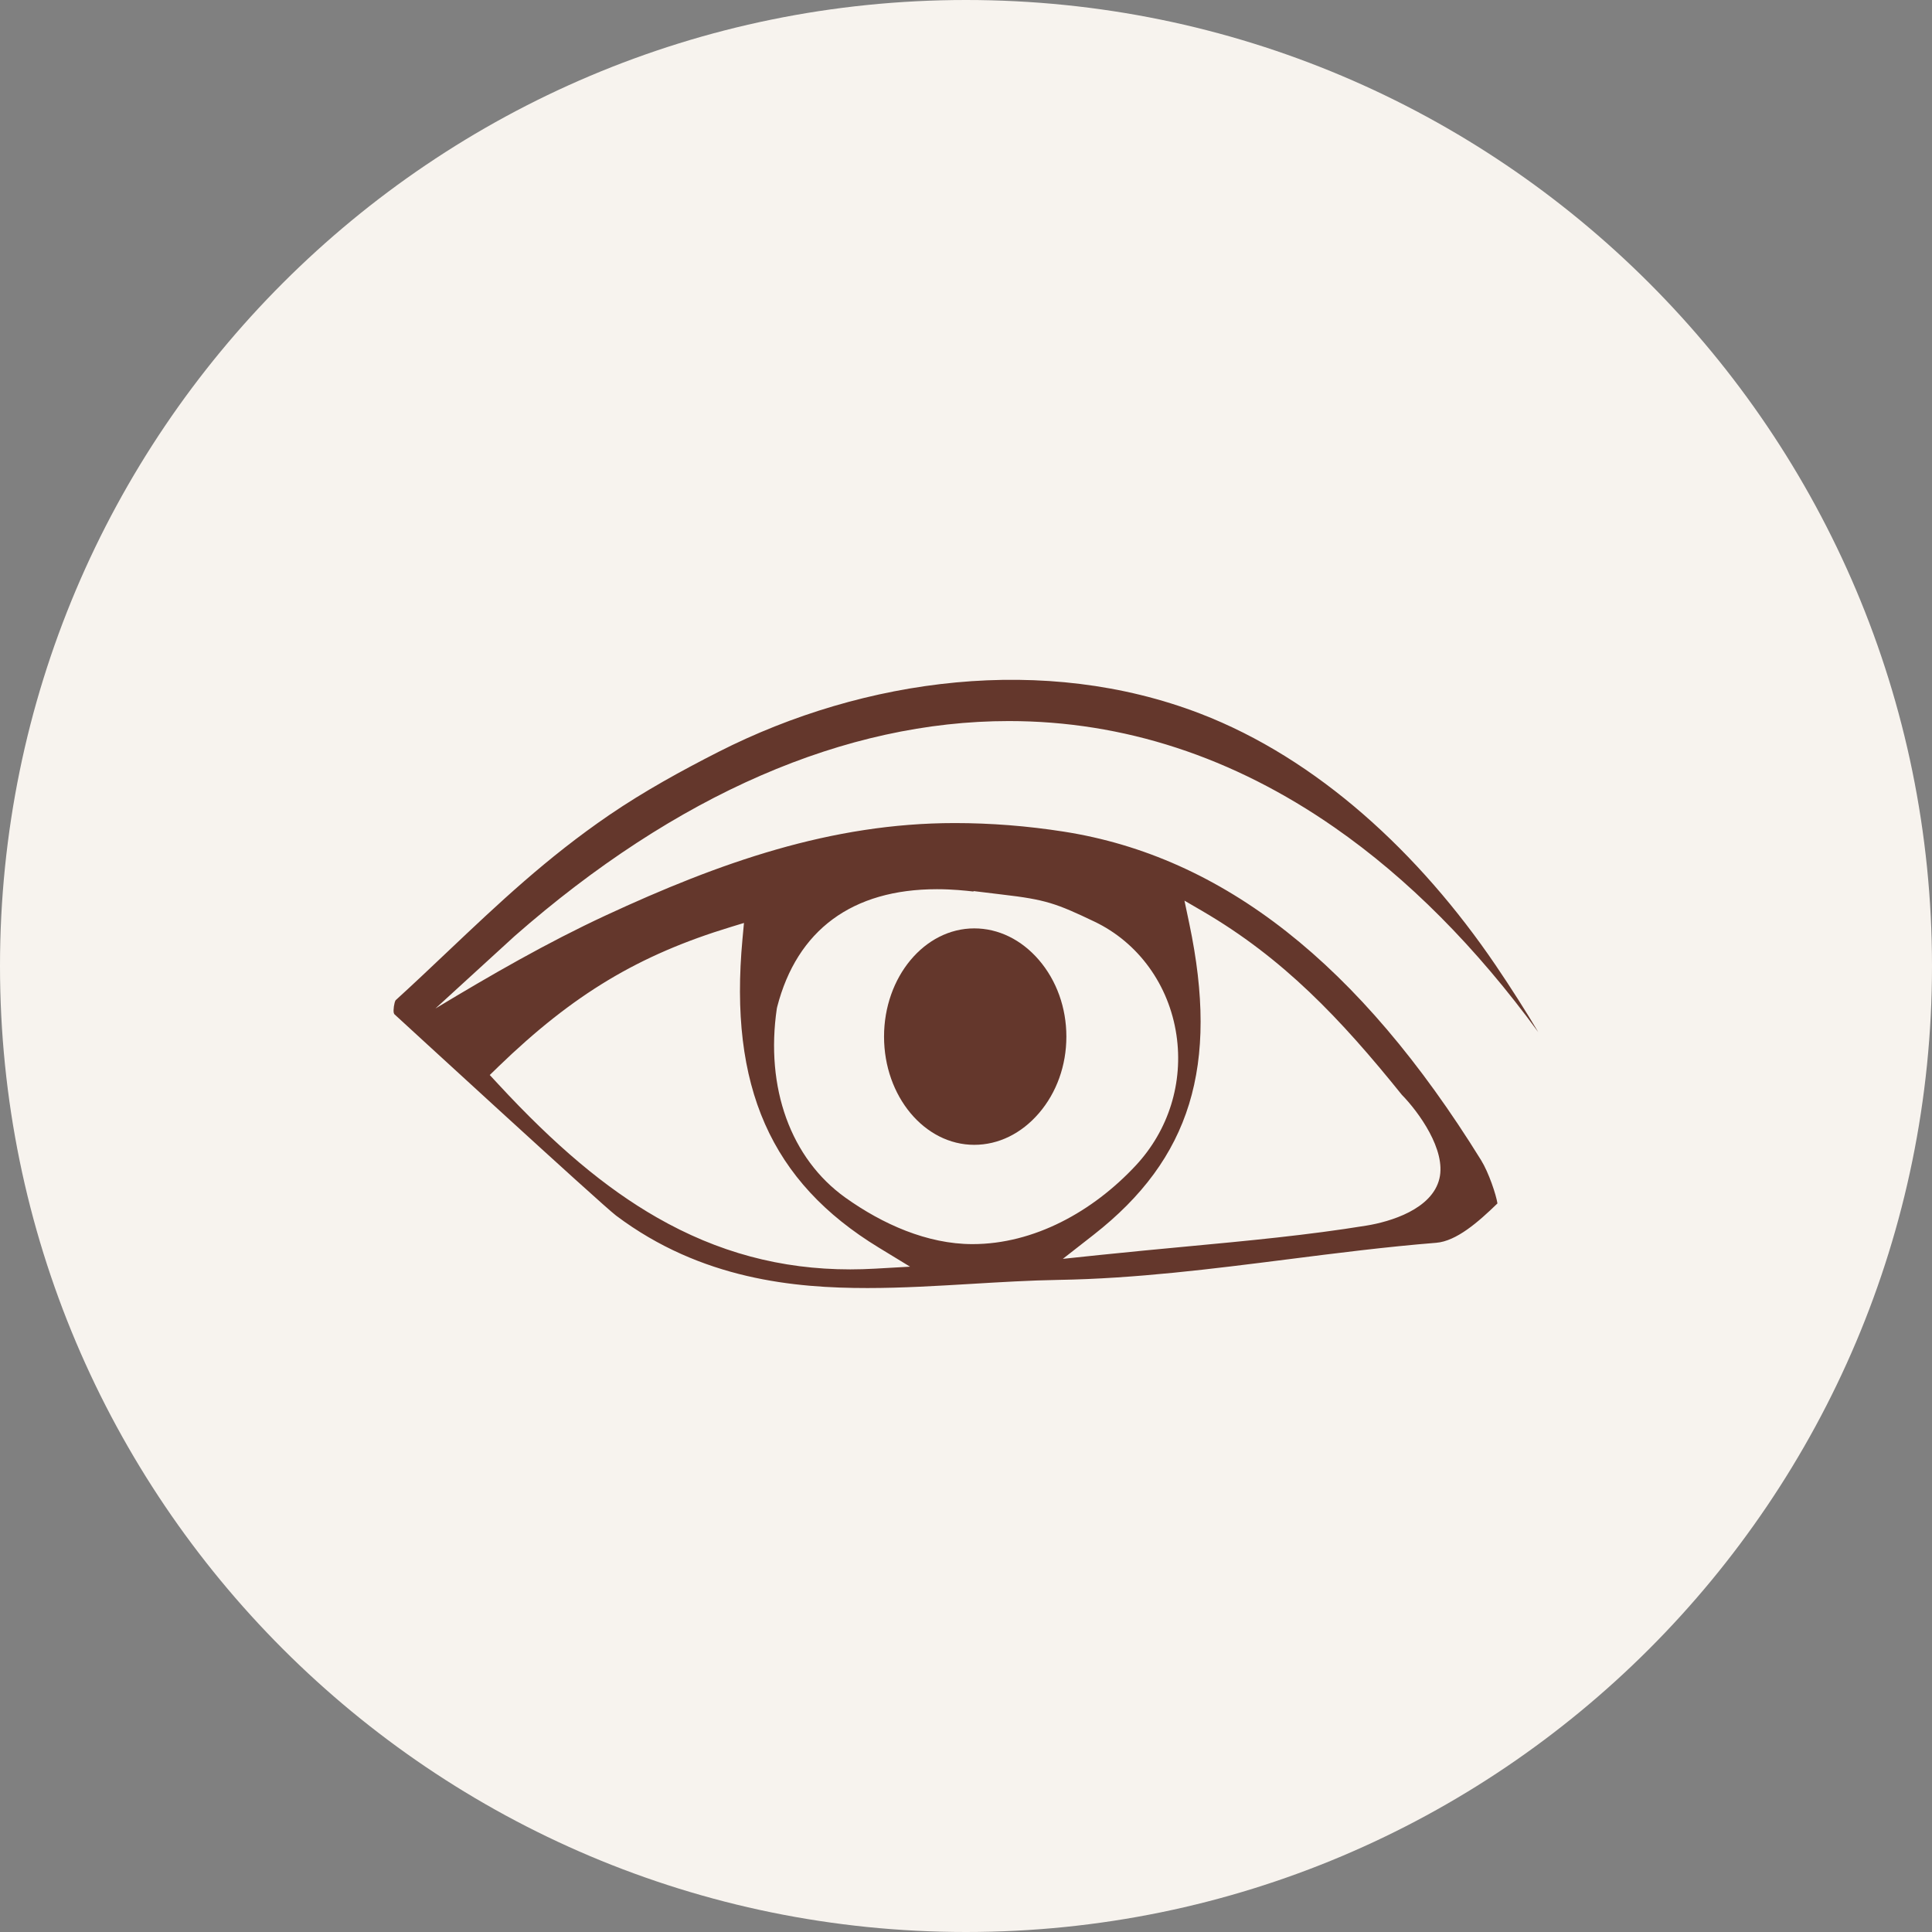 <svg width="64" height="64" viewBox="0 0 64 64" fill="none" xmlns="http://www.w3.org/2000/svg">
<rect x="0" y="0" width="64" height="64" fill="#808080" stroke="none"/>
<path d="M0 32C0 14.327 14.327 0 32 0C49.673 0 64 14.327 64 32C64 49.673 49.673 64 32 64C14.327 64 0 49.673 0 32Z" fill="#F7F3EE"/>
<path fill-rule="evenodd" clip-rule="evenodd" d="M50.962 34.199C50.55 33.506 50.075 32.756 49.538 31.964C47.017 28.255 43.637 25.13 39.755 23.638C34.614 21.662 28.655 22.44 23.8 24.907C22.576 25.53 21.342 26.208 20.185 26.997C18.114 28.413 16.515 29.927 14.821 31.531C14.267 32.056 13.694 32.599 13.104 33.136C13.057 33.214 13.021 33.468 13.045 33.556L13.062 33.595C13.062 33.595 19.945 39.921 20.407 40.267C23.236 42.395 26.344 42.668 28.735 42.668C29.884 42.668 31.053 42.597 32.183 42.53C33.134 42.473 34.116 42.414 35.068 42.398C37.609 42.357 40.171 42.032 42.65 41.718C44.26 41.513 45.923 41.302 47.577 41.169C48.248 41.114 48.97 40.482 49.605 39.865C49.562 39.581 49.317 38.841 49.061 38.429C45.038 31.932 40.515 28.373 35.233 27.548C34.031 27.36 32.817 27.265 31.627 27.265C27.532 27.265 23.837 28.574 20.058 30.328C18.121 31.228 16.274 32.292 14.424 33.408L17.048 31.009C19.707 28.676 22.452 26.885 25.205 25.689C27.956 24.492 30.719 23.886 33.419 23.886C37.215 23.886 40.845 25.072 44.208 27.411C46.639 29.101 48.9 31.375 50.963 34.199H50.962ZM39.831 30.181C42.501 31.737 44.404 33.739 46.438 36.267C46.993 36.833 47.91 38.095 47.682 39.043C47.44 40.057 46.056 40.472 45.262 40.6C43.33 40.914 41.362 41.1 39.278 41.295C38.363 41.381 37.418 41.47 36.428 41.573L35.208 41.701L36.234 40.899C39.441 38.388 40.387 35.309 39.398 30.601L39.237 29.835L39.83 30.18L39.831 30.181ZM25.735 33.404L25.744 33.359C26.402 30.806 28.233 29.456 31.038 29.456C31.553 29.456 31.98 29.503 32.249 29.533L32.251 29.518L33.207 29.634C34.635 29.8 34.986 29.924 36.253 30.529C37.71 31.224 38.726 32.628 38.971 34.284C39.205 35.862 38.714 37.437 37.626 38.606C36.202 40.135 34.255 41.213 32.216 41.213C30.714 41.213 29.233 40.549 28.007 39.675C26.196 38.382 25.346 36.038 25.734 33.403L25.735 33.404ZM16.504 35.339C18.99 32.936 21.152 31.637 24.216 30.705L24.645 30.574L24.596 31.102C24.14 35.996 25.534 39.15 29.113 41.33L30.147 41.96L28.988 42.026C28.712 42.041 28.436 42.05 28.167 42.05C25.871 42.05 23.774 41.486 21.754 40.327C20.054 39.352 18.382 37.945 16.491 35.899L16.224 35.611L16.504 35.34V35.339Z" fill="#64372C"/>
<path d="M34.415 31.8C33.834 31.125 33.073 30.754 32.273 30.754C30.626 30.754 29.285 32.362 29.285 34.339C29.285 36.316 30.625 37.924 32.273 37.924C33.074 37.924 33.834 37.552 34.415 36.877C35.002 36.195 35.325 35.294 35.325 34.339C35.325 33.385 35.002 32.483 34.415 31.8Z" fill="#64372C"/>
</svg>
